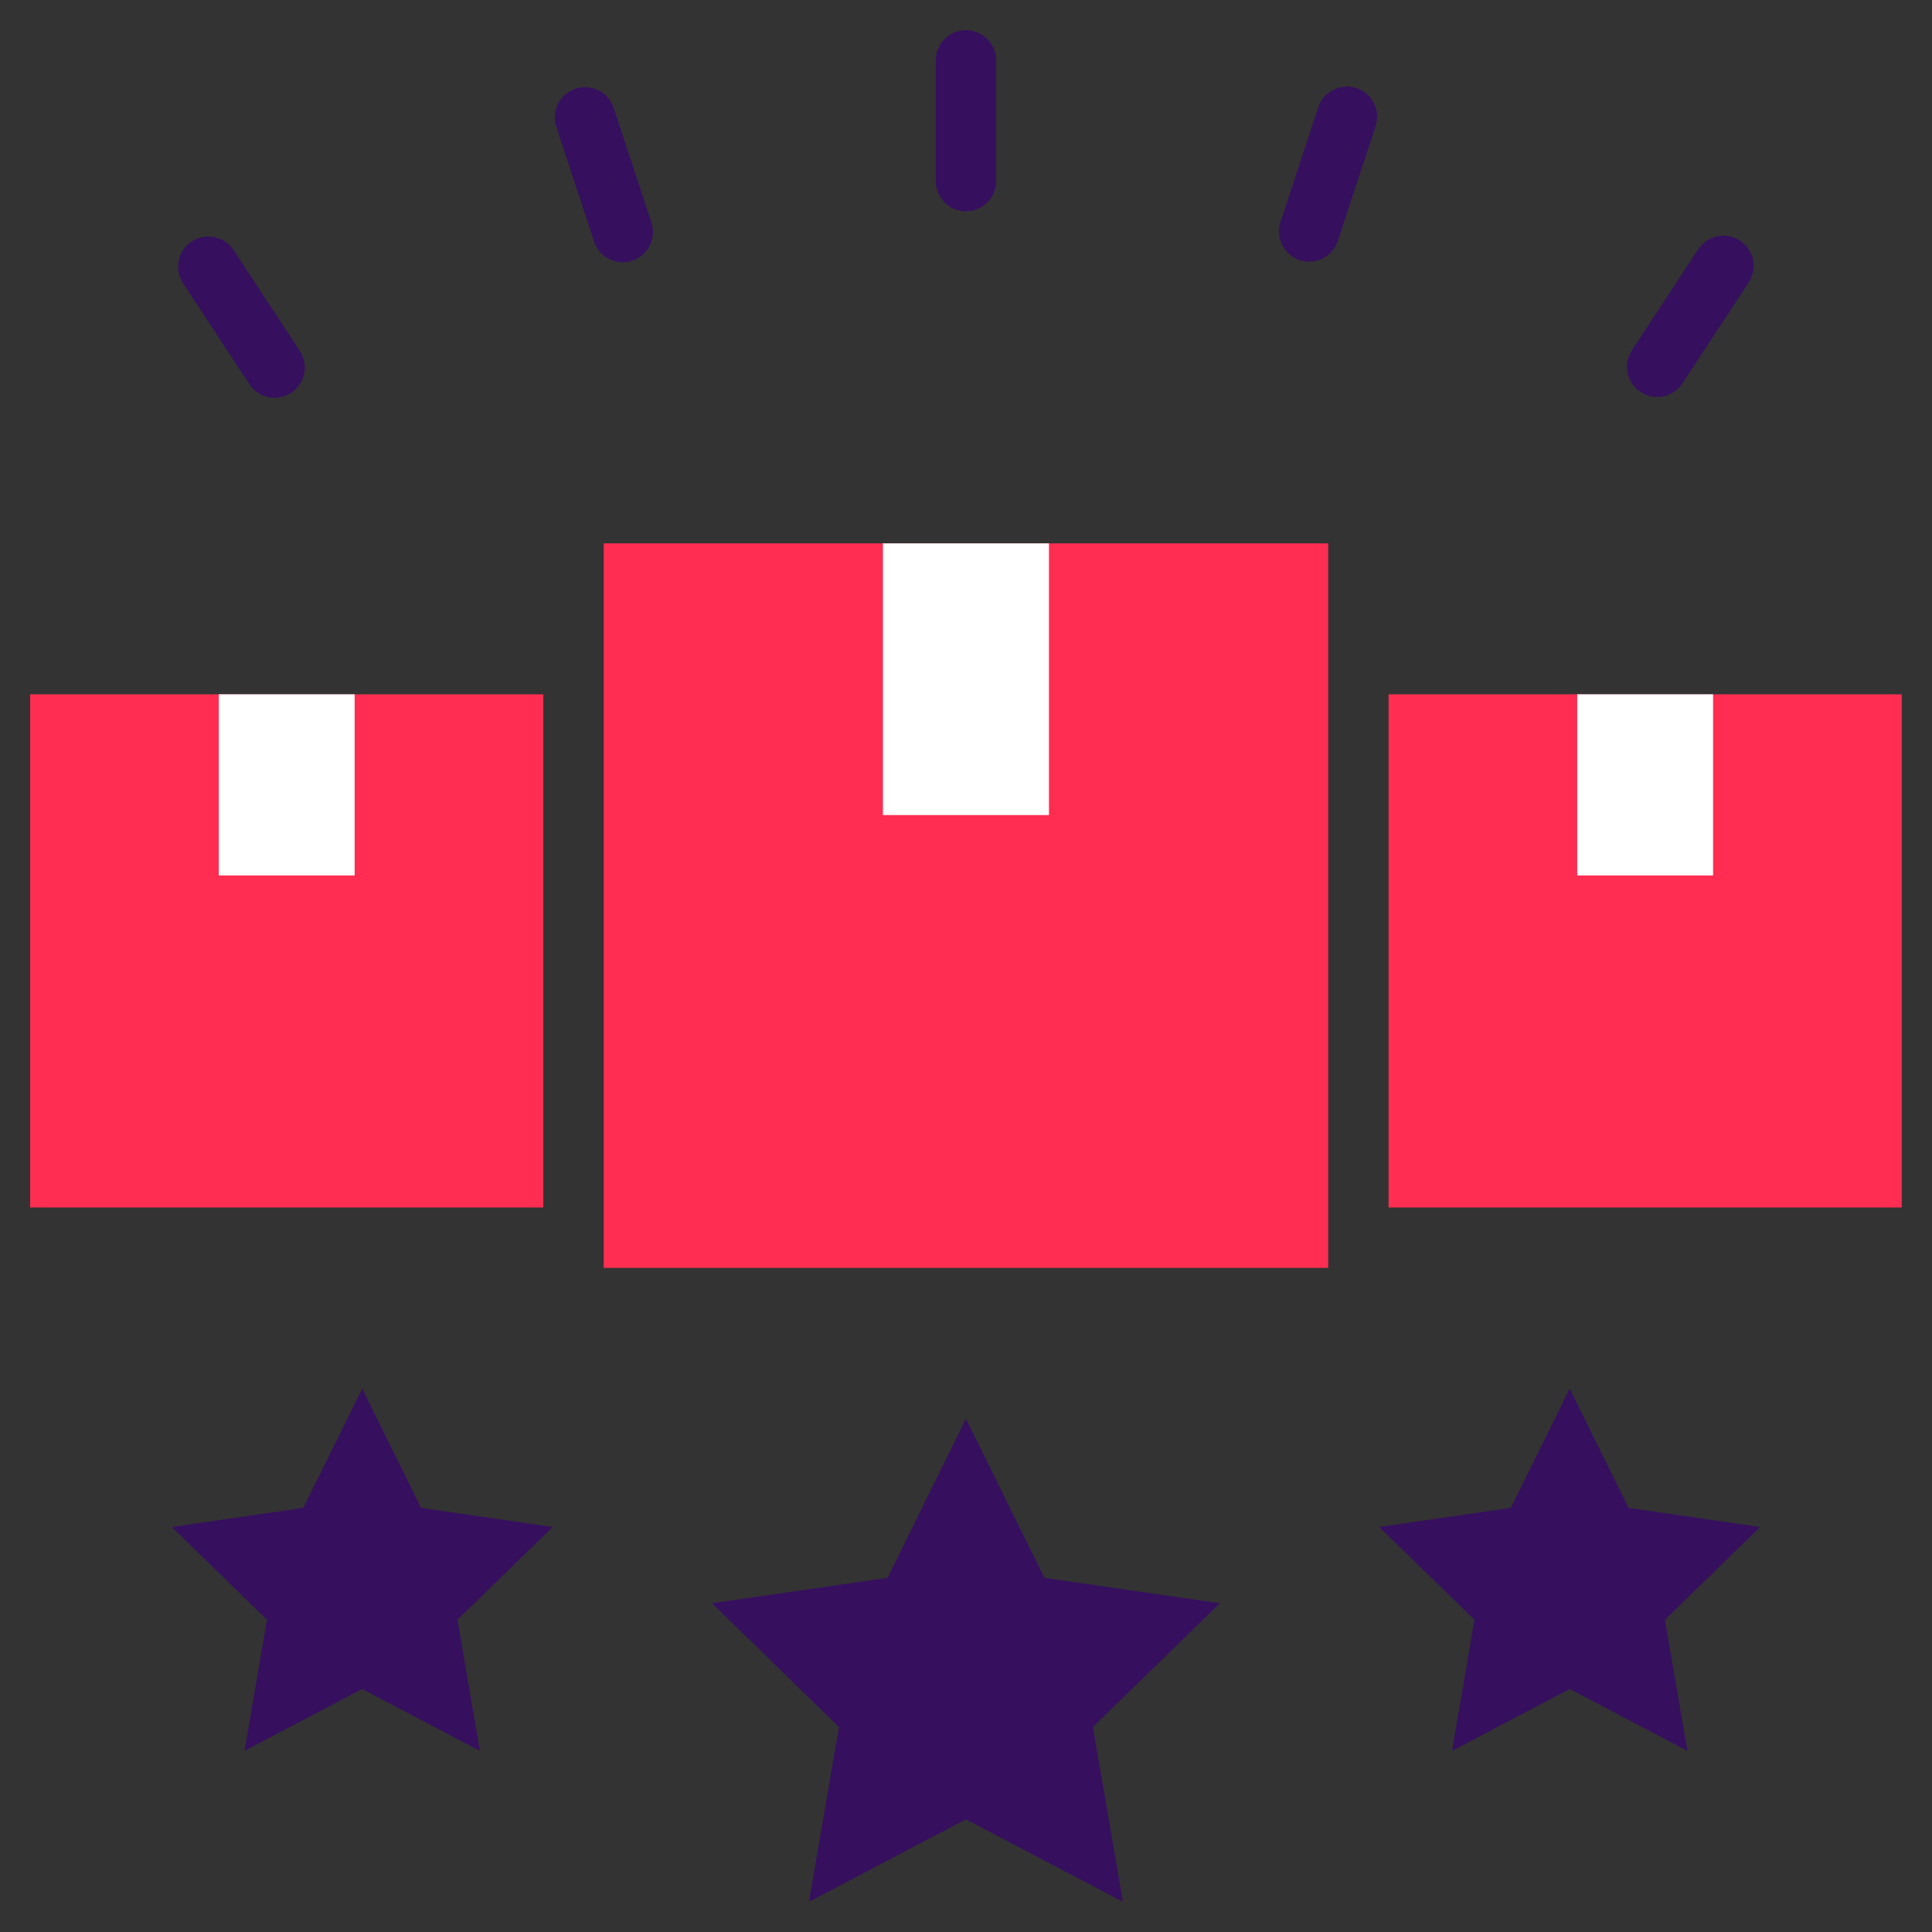<svg width="32" height="32" viewBox="0 0 32 32" fill="none" xmlns="http://www.w3.org/2000/svg">
<rect x="0" y="0" width="32" height="32" fill="#333333" stroke="none"/>
<g clip-path="url(#clip0_781_7707)">
<path d="M0.499 11.5H8.999V20H0.499V11.5Z" fill="#FF2D51"/>
<path d="M22.999 11.5H31.499V20H22.999V11.5Z" fill="#FF2D51"/>
<path d="M3.624 11.5H5.874V14.5H3.624V11.5Z" fill="white"/>
<path d="M26.124 11.5H28.374V14.5H26.124V11.5Z" fill="white"/>
<path d="M9.999 9H21.999V21H9.999V9Z" fill="#FF2D51"/>
<path d="M15.999 23.5L17.299 26.134L20.205 26.555L18.102 28.605L18.599 31.5L15.999 30.134L13.399 31.5L13.896 28.605L11.793 26.555L14.7 26.134L15.999 23.5Z" fill="#360F5F"/>
<path d="M25.999 23L26.974 24.975L29.154 25.292L27.576 26.829L27.949 29L25.999 27.975L24.05 29L24.422 26.829L22.845 25.292L25.024 24.975L25.999 23Z" fill="#360F5F"/>
<path d="M14.624 9H17.374V13.5H14.624V9Z" fill="white"/>
<path d="M5.999 23L5.024 24.975L2.845 25.292L4.422 26.829L4.05 29L5.999 27.975L7.949 29L7.576 26.829L9.154 25.292L6.974 24.975L5.999 23Z" fill="#360F5F"/>
<path d="M15.499 1C15.499 0.724 15.723 0.5 15.999 0.5C16.275 0.5 16.499 0.724 16.499 1V3C16.499 3.276 16.275 3.5 15.999 3.5C15.723 3.5 15.499 3.276 15.499 3V1Z" fill="#360F5F"/>
<path d="M21.527 4.309C21.265 4.222 21.122 3.94 21.209 3.678L21.835 1.777C21.921 1.515 22.204 1.372 22.466 1.459C22.728 1.545 22.871 1.828 22.784 2.09L22.158 3.99C22.072 4.253 21.789 4.395 21.527 4.309Z" fill="#360F5F"/>
<path d="M27.174 6.493C26.942 6.342 26.878 6.032 27.03 5.801L28.128 4.129C28.279 3.898 28.589 3.834 28.82 3.986C29.051 4.137 29.115 4.448 28.964 4.678L27.866 6.35C27.715 6.581 27.404 6.645 27.174 6.493Z" fill="#360F5F"/>
<path d="M9.214 2.1C9.128 1.838 9.27 1.555 9.532 1.469C9.795 1.382 10.077 1.525 10.164 1.787L10.79 3.687C10.876 3.95 10.733 4.232 10.471 4.319C10.209 4.405 9.927 4.262 9.84 4L9.214 2.1Z" fill="#360F5F"/>
<path d="M3.032 4.692C2.881 4.461 2.945 4.151 3.176 3.999C3.407 3.847 3.717 3.911 3.869 4.142L4.966 5.814C5.118 6.045 5.054 6.355 4.823 6.506C4.592 6.658 4.282 6.594 4.13 6.363L3.032 4.692Z" fill="#360F5F"/>
</g>
<defs>
<clipPath id="clip0_781_7707">
<rect width="32" height="32" fill="white" transform="translate(-0.001)"/>
</clipPath>
</defs>
</svg>
